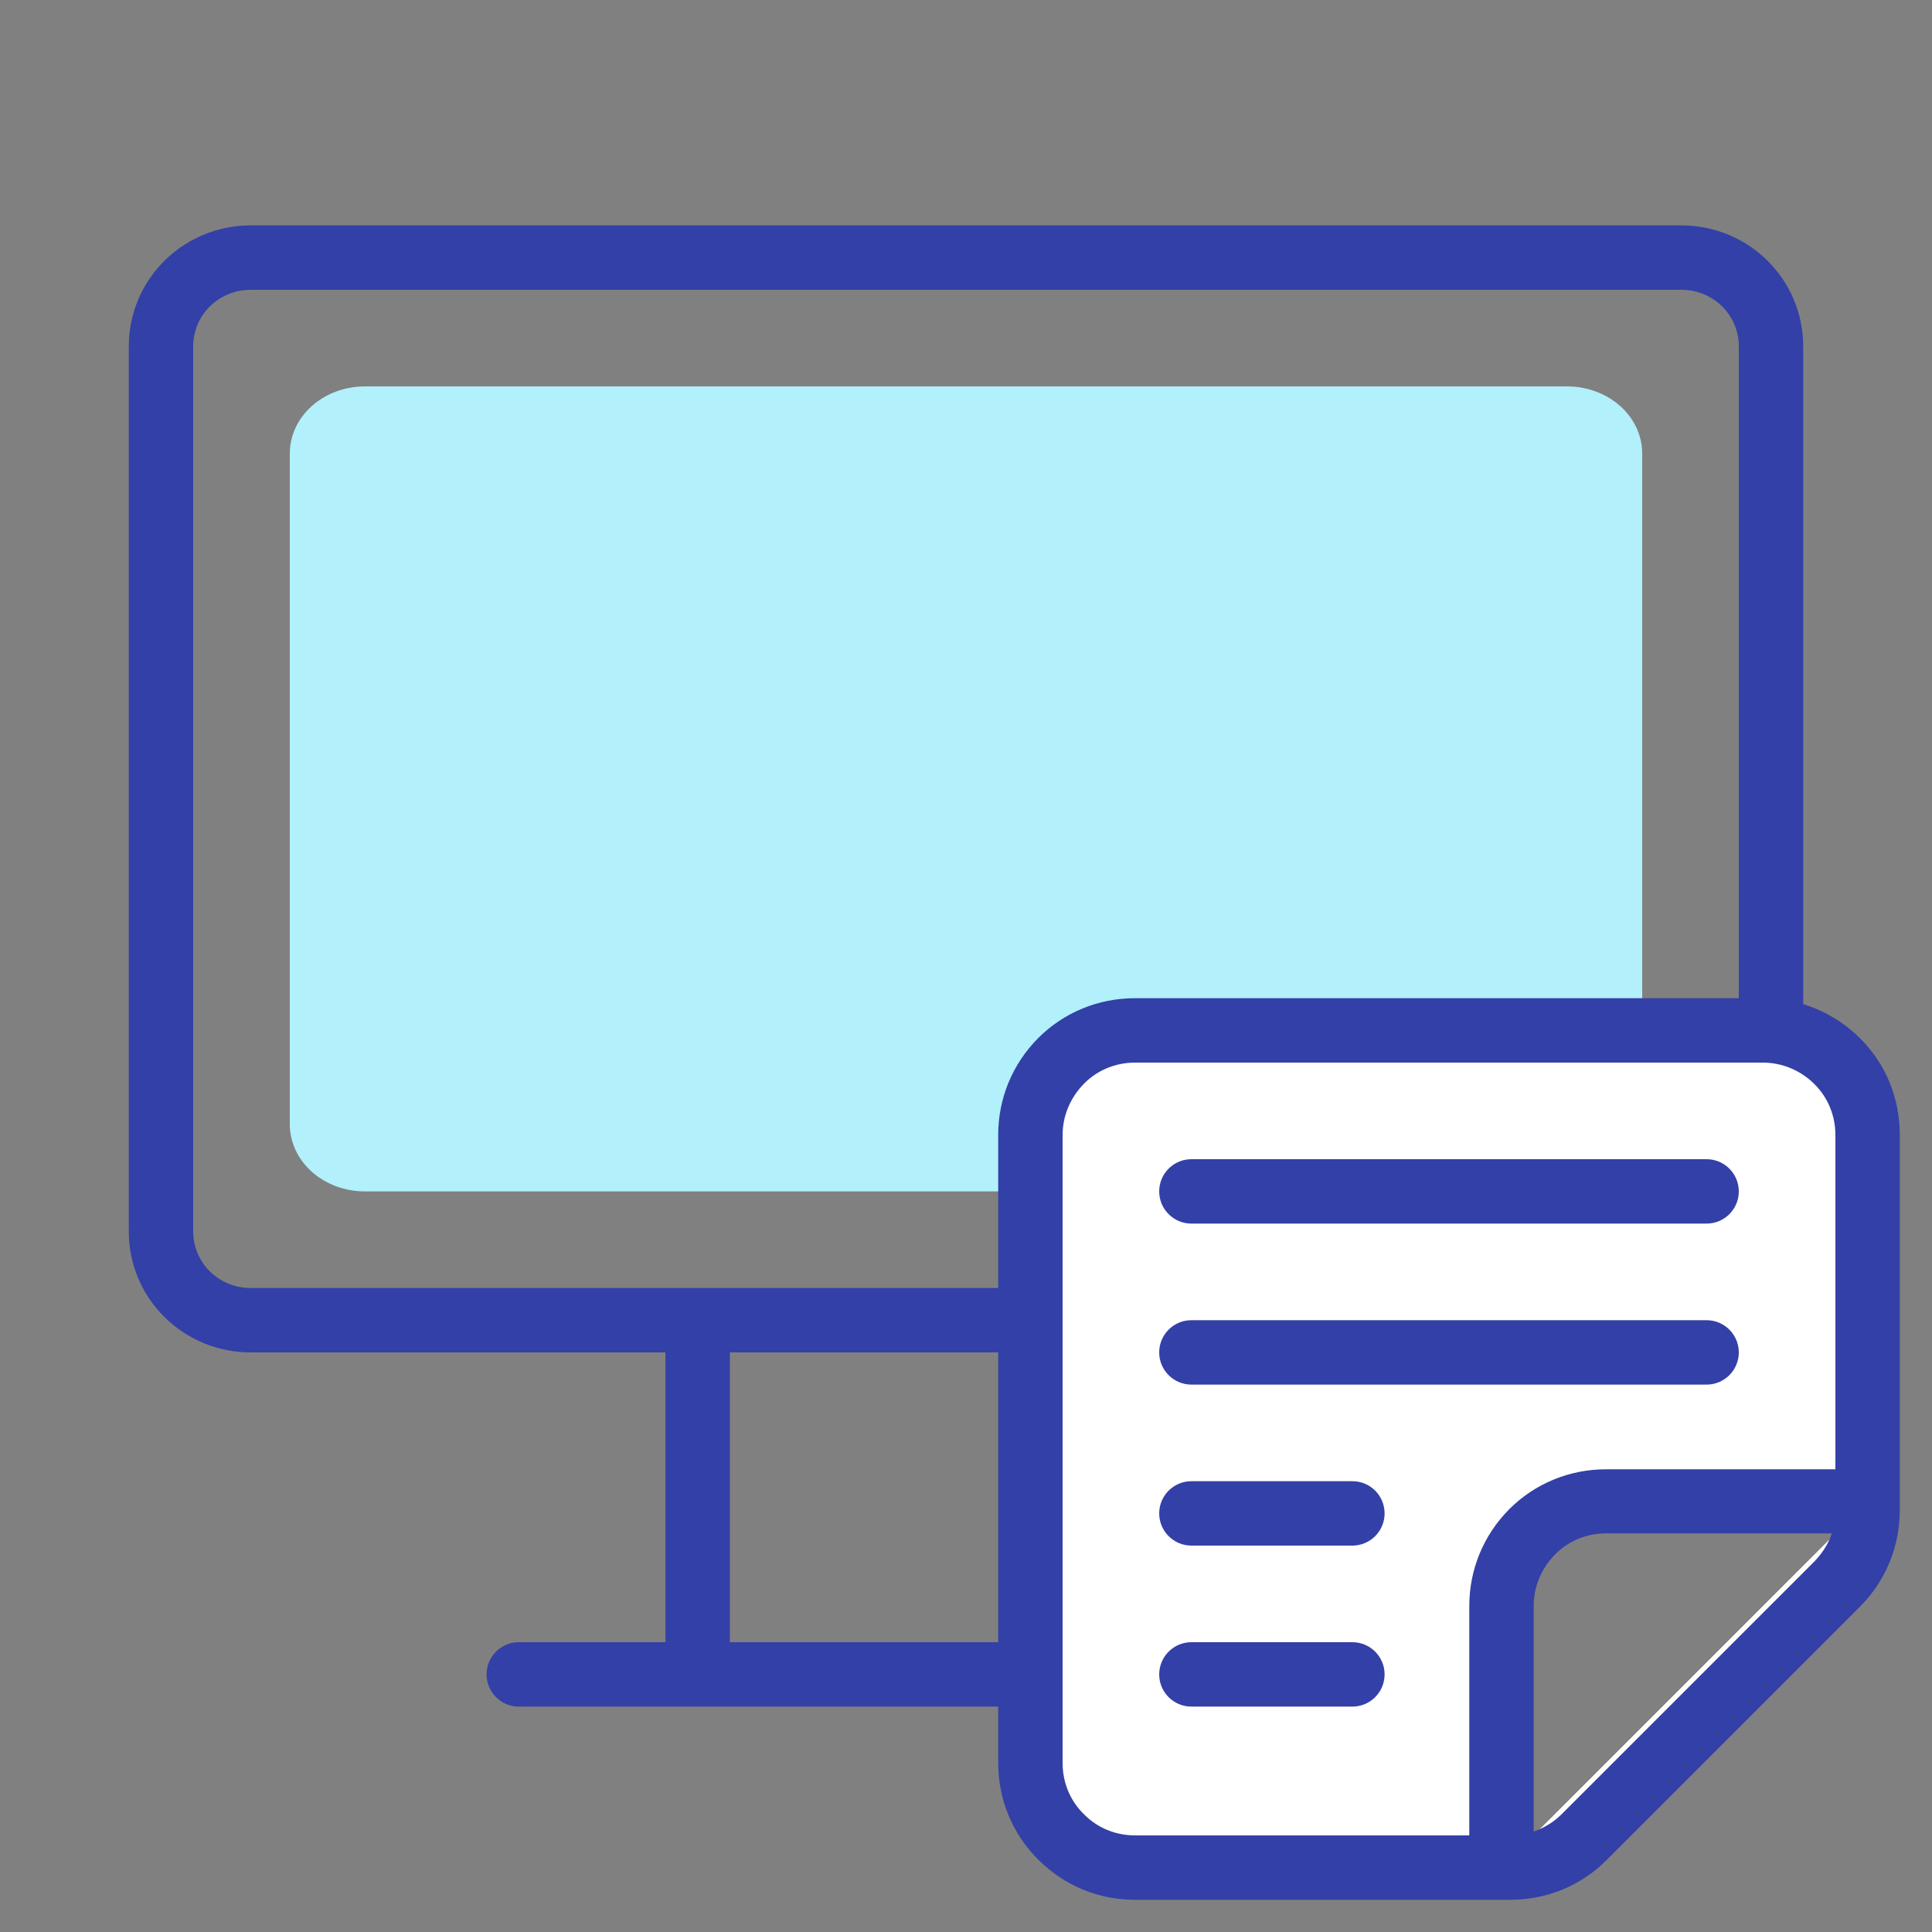 <?xml version="1.0" encoding="UTF-8"?>
<svg xmlns="http://www.w3.org/2000/svg" width="60" height="60" viewBox="0 0 60 60" fill="none">
  <rect x="0" y="0" width="60" height="60" fill="#808080" stroke="none"/>
  <path d="M9 14.083C9 13.531 9.246 13.001 9.683 12.61C10.121 12.22 10.714 12 11.333 12H48.667C49.285 12 49.879 12.22 50.317 12.61C50.754 13.001 51 13.531 51 14.083V34.917C51 35.469 50.754 35.999 50.317 36.39C49.879 36.781 49.285 37 48.667 37H11.333C10.714 37 10.121 36.781 9.683 36.39C9.246 35.999 9 35.469 9 34.917V14.083Z" fill="#B2F0FB"></path>
  <path fill-rule="evenodd" clip-rule="evenodd" d="M7.778 9C7.303 9 6.85 9.187 6.517 9.516C6.185 9.845 6 10.289 6 10.75V38.25C6 38.711 6.185 39.155 6.517 39.484C6.85 39.813 7.303 40 7.778 40H52.222C52.697 40 53.15 39.813 53.483 39.484C53.815 39.155 54 38.711 54 38.25V10.75C54 10.289 53.815 9.845 53.483 9.516C53.15 9.187 52.697 9 52.222 9H7.778ZM39.333 42H52.222C53.221 42 54.181 41.607 54.89 40.905C55.599 40.203 56 39.248 56 38.25V10.75C56 9.752 55.599 8.797 54.89 8.095C54.181 7.393 53.221 7 52.222 7H7.778C6.779 7 5.819 7.393 5.11 8.095C4.4 8.797 4 9.752 4 10.75V38.25C4 39.248 4.4 40.203 5.11 40.905C5.819 41.607 6.779 42 7.778 42H20.667V51H16.111C15.559 51 15.111 51.448 15.111 52C15.111 52.552 15.559 53 16.111 53H43.889C44.441 53 44.889 52.552 44.889 52C44.889 51.448 44.441 51 43.889 51H39.333V42ZM37.333 42H22.667V51H37.333V42Z" fill="#3340A7"></path>
  <path d="M35.25 32H54.75C55.612 32 56.439 32.342 57.048 32.952C57.658 33.561 58 34.388 58 35.25V46.625H49.875C49.013 46.625 48.186 46.967 47.577 47.577C46.967 48.186 46.625 49.013 46.625 49.875V58H35.25C34.388 58 33.561 57.658 32.952 57.048C32.342 56.439 32 55.612 32 54.75V35.25C32 34.388 32.342 33.561 32.952 32.952C33.561 32.342 34.388 32 35.25 32Z" fill="white"></path>
  <path d="M58 46.625V46.904C58 47.766 57.657 48.593 57.048 49.202L49.202 57.048C48.593 57.657 47.766 58 46.904 58H46.625" fill="white"></path>
  <path fill-rule="evenodd" clip-rule="evenodd" d="M36 37C36 36.448 36.448 36 37 36L53 36C53.552 36 54 36.448 54 37C54 37.552 53.552 38 53 38L37 38C36.448 38 36 37.552 36 37Z" fill="#3340A7"></path>
  <path fill-rule="evenodd" clip-rule="evenodd" d="M36 42C36 41.448 36.448 41 37 41L53 41C53.552 41 54 41.448 54 42C54 42.552 53.552 43 53 43L37 43C36.448 43 36 42.552 36 42Z" fill="#3340A7"></path>
  <path fill-rule="evenodd" clip-rule="evenodd" d="M36 47C36 46.448 36.448 46 37 46L42 46C42.552 46 43 46.448 43 47C43 47.552 42.552 48 42 48L37 48C36.448 48 36 47.552 36 47Z" fill="#3340A7"></path>
  <path fill-rule="evenodd" clip-rule="evenodd" d="M36 52C36 51.448 36.448 51 37 51L42 51C42.552 51 43 51.448 43 52C43 52.552 42.552 53 42 53L37 53C36.448 53 36 52.552 36 52Z" fill="#3340A7"></path>
  <path d="M46.9 59H35.25C34.11 59 33.05 58.56 32.24 57.75C31.44 56.95 31 55.88 31 54.75V35.25C31 34.11 31.44 33.05 32.24 32.24C33.04 31.44 34.11 31 35.25 31H54.75C55.89 31 56.95 31.44 57.76 32.24C58.57 33.04 59 34.11 59 35.25V46.9C59 48.03 58.56 49.1 57.76 49.9L49.91 57.75C49.11 58.56 48.04 59 46.9 59ZM35.25 33C34.65 33 34.08 33.23 33.66 33.66C33.24 34.09 33 34.65 33 35.25V54.75C33 55.35 33.23 55.92 33.66 56.34C34.08 56.77 34.65 57 35.25 57H45.63V49.88C45.63 48.74 46.07 47.68 46.87 46.87C47.67 46.07 48.74 45.63 49.88 45.63H57V35.25C57 34.65 56.77 34.08 56.34 33.66C55.92 33.24 55.34 33 54.75 33H35.25ZM49.88 47.62C49.28 47.62 48.71 47.85 48.29 48.28C47.87 48.71 47.63 49.27 47.63 49.87V56.88C47.95 56.77 48.25 56.59 48.5 56.34L56.35 48.49C56.59 48.24 56.78 47.95 56.89 47.62H49.88Z" fill="#3340A7"></path>
</svg>
